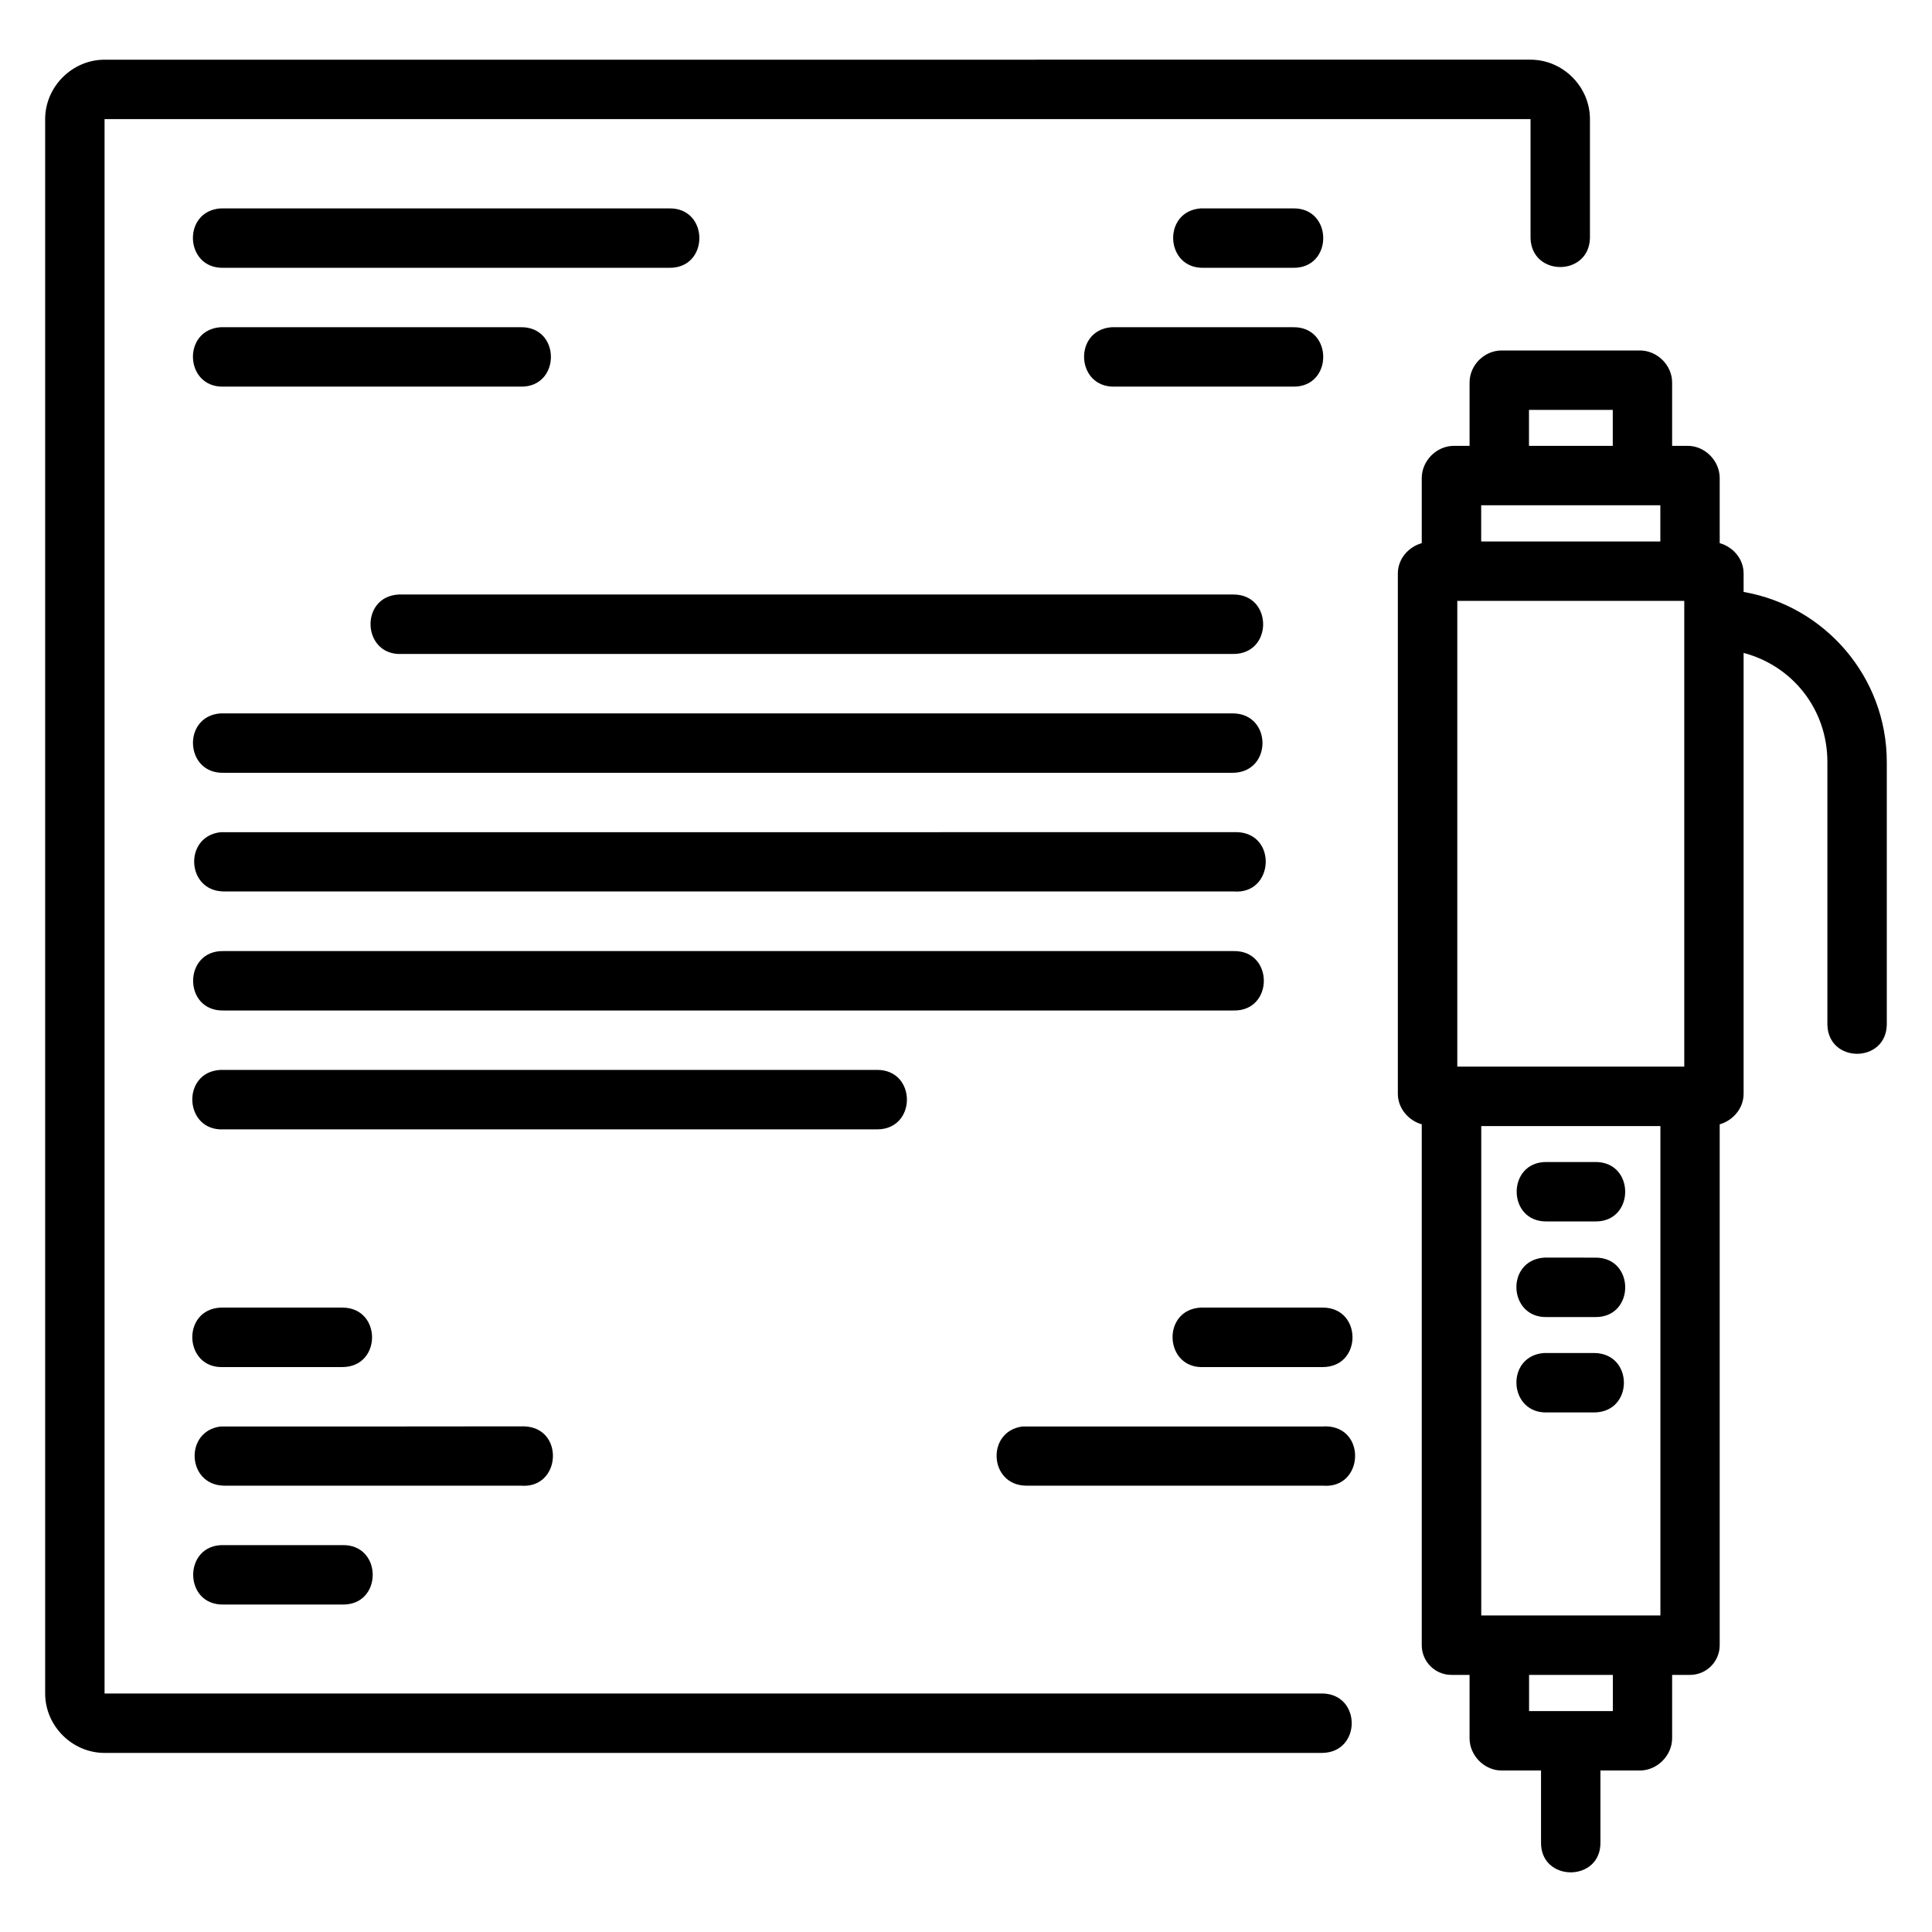 <?xml version="1.0" encoding="UTF-8"?>
<!-- Uploaded to: ICON Repo, www.iconrepo.com, Generator: ICON Repo Mixer Tools -->
<svg fill="#000000" width="800px" height="800px" version="1.1" viewBox="144 144 512 512" xmlns="http://www.w3.org/2000/svg">
 <path d="m171.71 159.82c-8.586 0-15.742 7.16-15.742 15.746v417.23c0 8.586 7.156 15.746 15.742 15.746l322.81-0.004c10.262-0.238 10.262-15.512 0-15.746h-322.81v-417.23h377.9v31.504c0.23 10.266 15.516 10.266 15.742 0v-31.504c0-8.586-7.156-15.746-15.742-15.746zm290.53 39.391c-0.012 0.004-0.02 0.012-0.031 0.016-10.262 0.754-9.473 16.055 0.816 15.742h23.602c10.727 0.238 10.727-15.977 0-15.742h-23.602c-0.262-0.02-0.523-0.023-0.785-0.016zm-259.78 0.016c-10.258 0.719-9.527 16.012 0.754 15.742h118.08c10.727 0.238 10.727-15.977 0-15.742h-118.08c-0.25-0.012-0.504-0.012-0.754 0zm0 31.488c-10.25 0.723-9.52 16.004 0.754 15.746h78.734c10.734 0.238 10.734-15.984 0-15.746h-78.734c-0.25-0.012-0.504-0.012-0.754 0zm236.16 0c-10.25 0.723-9.52 16.004 0.754 15.746h47.246c10.734 0.238 10.734-15.984 0-15.746h-48zm103.32 6.164c-4.574 0-8.488 3.894-8.488 8.473v16.805h-4.184c-4.574 0-8.488 3.957-8.488 8.535v17.25c-3.562 1.004-6.336 4.207-6.336 8.027v137.9c0 3.82 2.773 7.07 6.336 8.086v138.07c0.016 4.324 3.519 7.824 7.84 7.84h4.828v16.789c0 4.574 3.91 8.547 8.488 8.547h10.453v18.941c-0.238 10.73 15.98 10.73 15.742 0v-18.941h10.469c4.574 0 8.531-3.973 8.531-8.547v-16.789h4.766c4.324-0.016 7.824-3.519 7.84-7.84v-138.07c3.562-1.016 6.336-4.266 6.336-8.086v-116.84c12.879 3.398 22.203 14.855 22.203 28.922v69.617c0.23 10.266 15.516 10.266 15.742 0v-69.617c0-22.574-16.422-41.348-37.945-45.078v-4.906c0-3.82-2.769-7.023-6.336-8.027v-17.25c0-4.574-3.894-8.535-8.473-8.535h-4.137v-16.805c0-4.574-3.957-8.473-8.531-8.473zm7.258 15.746h22.203v9.531h-22.203zm-12.668 25.277h47.477v9.594h-47.477zm-286.82 23.648c-10.508 0.504-9.754 16.262 0.754 15.758h220.4c10.508 0 10.508-15.758 0-15.758l-220.41-0.004c-0.25-0.012-0.504-0.012-0.754 0zm280.49 1.691h60.148v123.43h-60.148zm-327.73 29.812c-10.25 0.723-9.52 16 0.754 15.742h267.65c10.262-0.238 10.262-15.512 0-15.742h-268.4zm269.28 31.473c-93.668 0.027-189.02 0.016-269.28 0.016-9.812 1.078-9.117 15.566 0.754 15.699h267.65c10.793 0.945 11.707-15.453 0.875-15.715zm-268.52 31.52c-10.734-0.238-10.734 15.984 0 15.746h267.65c10.734 0.238 10.734-15.984 0-15.746zm-0.754 31.488c-10.508 0.504-9.754 16.262 0.754 15.758h173.23c10.508 0 10.508-15.758 0-15.758h-173.98zm334.07 14.883h47.477v129.7h-47.477zm17.434 9.531c-10.727-0.238-10.727 15.977 0 15.746h12.668c10.727 0.238 10.727-15.977 0-15.746zm-0.785 25.324c-0.012 0.004-0.02 0.012-0.031 0.016-10.254 0.758-9.461 16.047 0.816 15.746h12.668c10.734 0.238 10.734-15.984 0-15.746-4.445 0.012-9.074-0.008-13.453-0.016zm-350.72 13.254c-10.508 0.504-9.754 16.262 0.754 15.758h31.488c10.508 0 10.508-15.758 0-15.758h-32.242zm259.75 0c-10.508 0.543-9.691 16.301 0.816 15.758h31.504c10.508 0 10.508-15.758 0-15.758h-32.32zm90.945 12.039c-10.254 0.758-9.461 16.047 0.816 15.746h12.668c10.262-0.238 10.262-15.512 0-15.746h-12.668c-0.27-0.016-0.543-0.016-0.816 0zm-270.32 19.434c-27.855 0.059-56.418 0.031-80.367 0.031-9.656 1.199-8.977 15.414 0.754 15.684h78.734c10.793 0.945 11.707-15.453 0.875-15.715zm212.56 0c-0.289-0.004-0.574 0.004-0.859 0.031h-79.551c-9.68 1.219-8.941 15.477 0.816 15.684h78.734c10.812 0.953 11.711-15.48 0.859-15.715zm-292.17 31.473c-10.727-0.238-10.727 15.977 0 15.746h31.488c10.727 0.238 10.727-15.977 0-15.746zm345.98 34.395h22.203v9.594h-22.203z"/>
</svg>